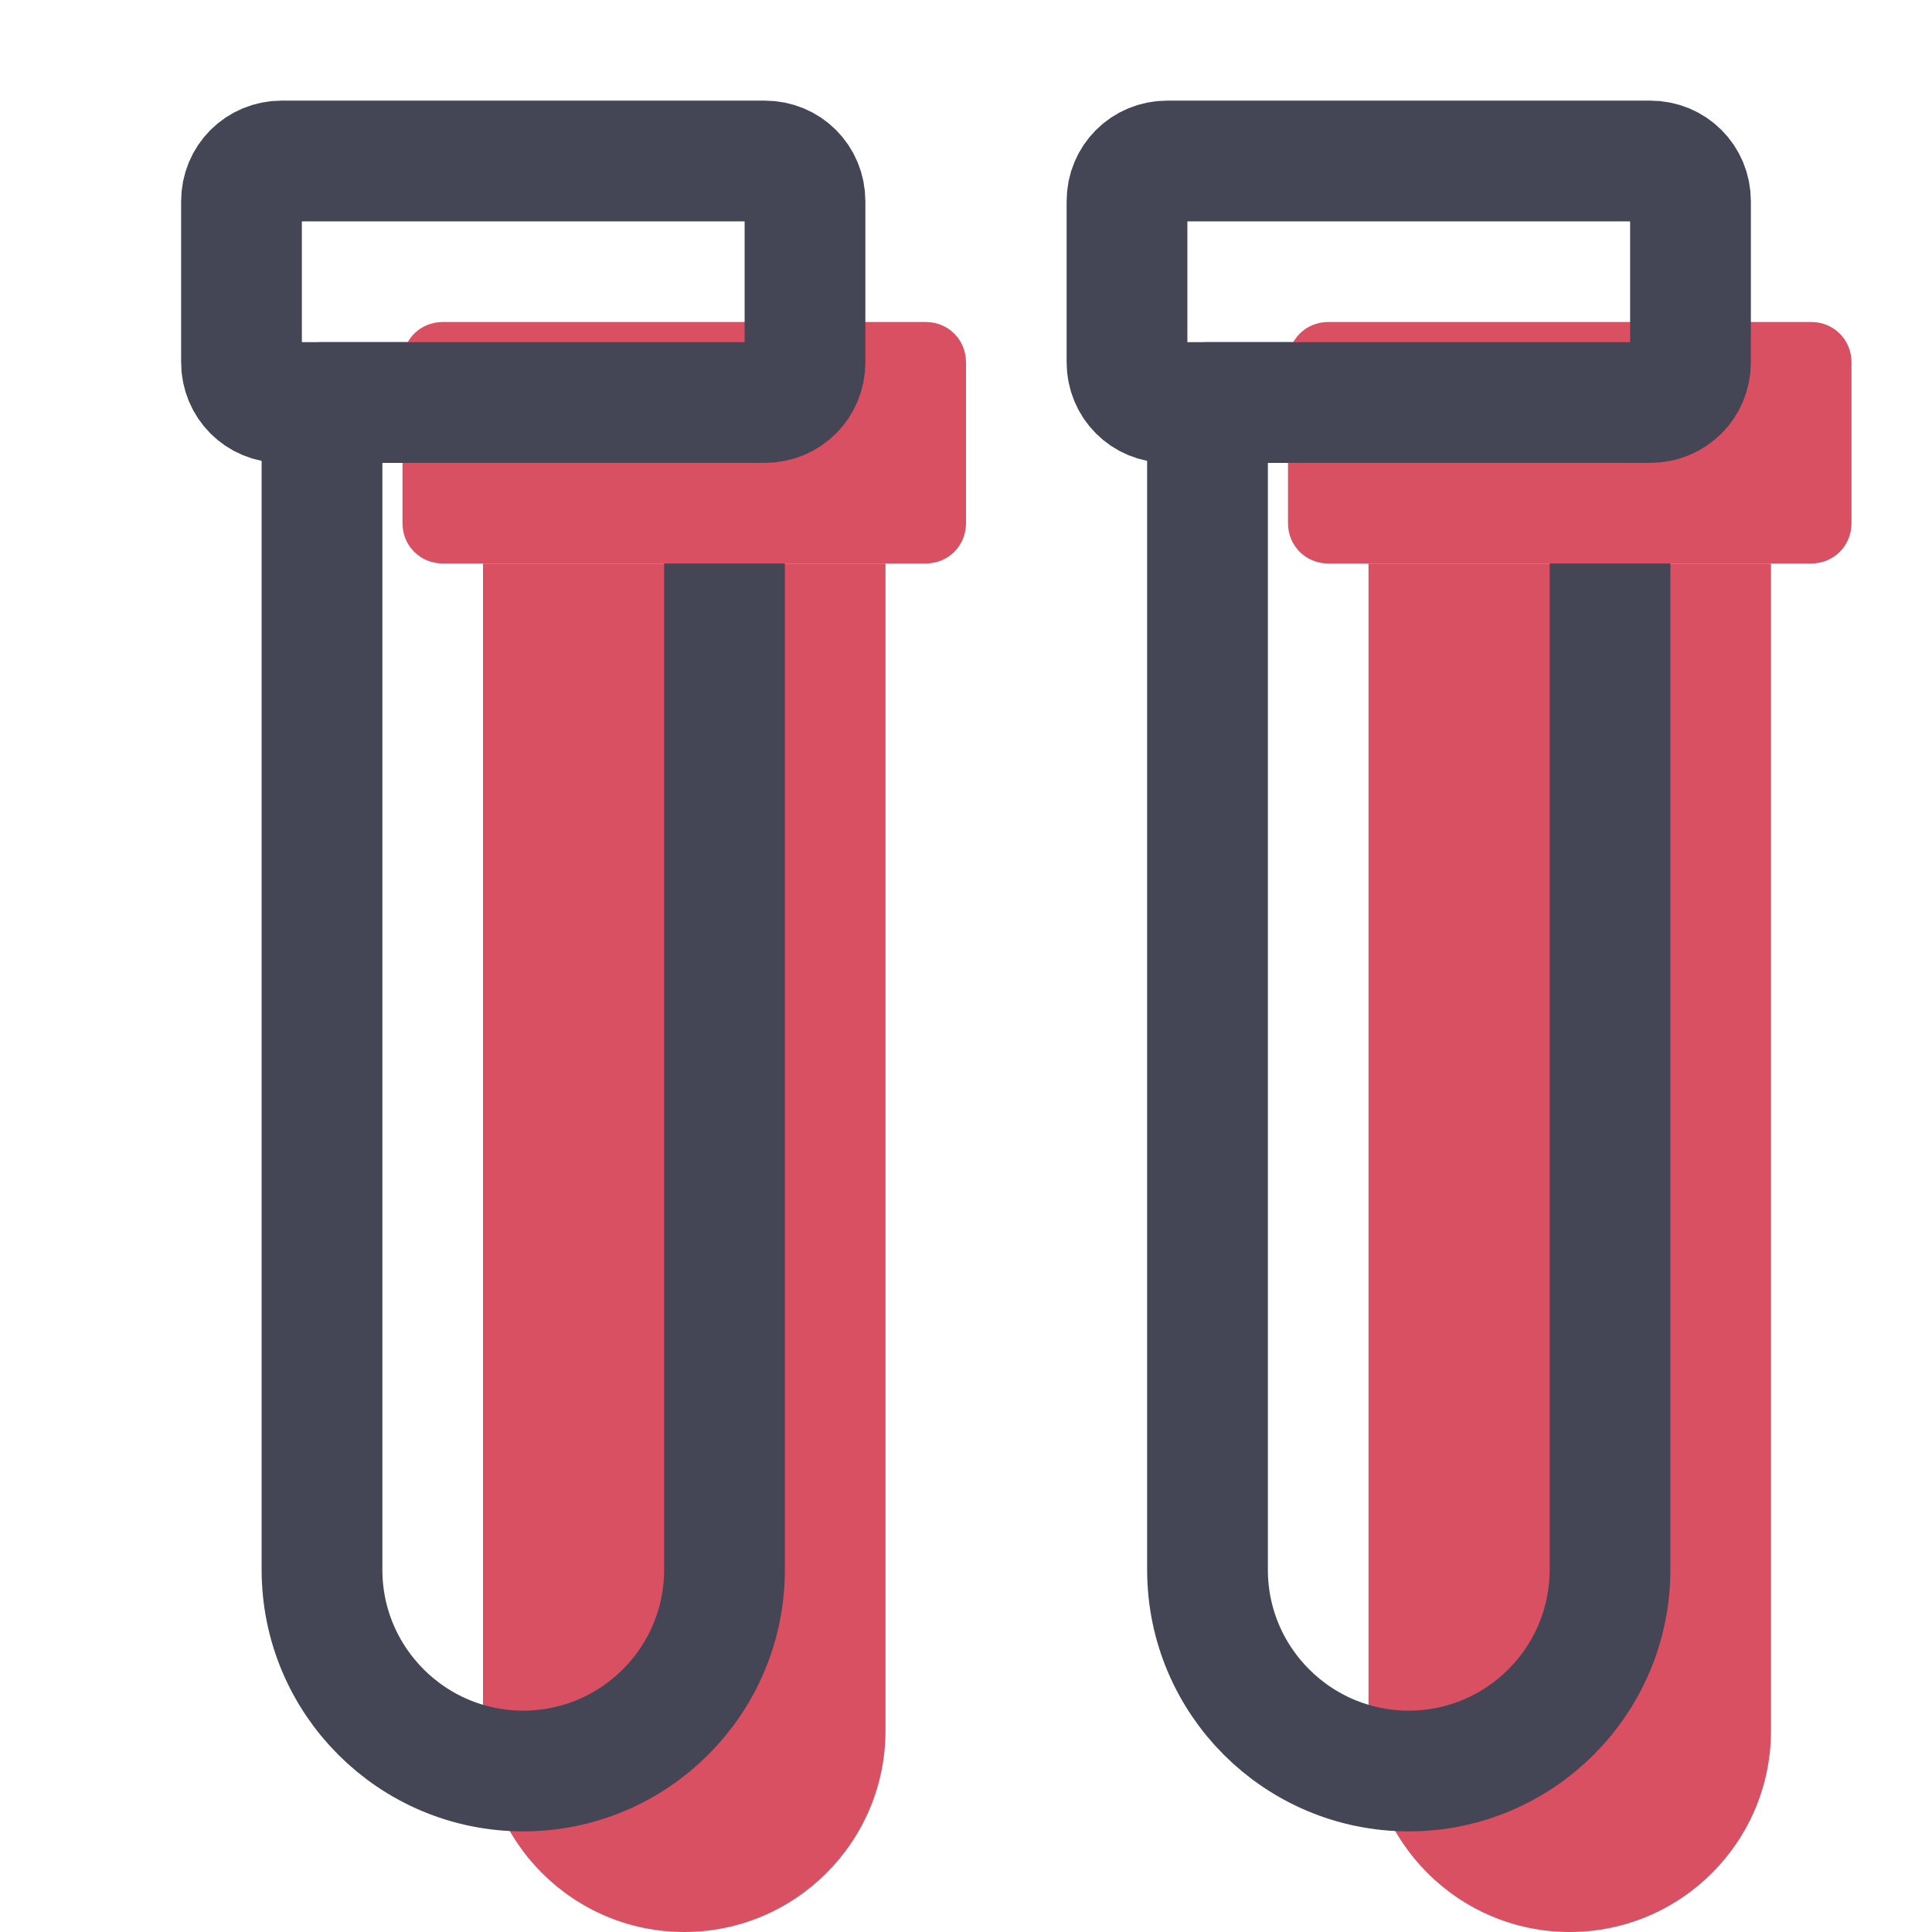 <?xml version="1.0" encoding="UTF-8"?>
<svg xmlns="http://www.w3.org/2000/svg" width="32" height="32" viewBox="0 0 24 24" fill="none" data-reactroot="">
  <path stroke-linejoin="round" stroke-linecap="round" stroke-width="0" stroke="#444655" fill="#d95062" d="M17.5 22C16.12 22 15 20.88 15 19.5V5H20V19.5C20 20.88 18.88 22 17.5 22Z" transform="translate(2,2)"></path>
  <path stroke-linejoin="round" stroke-linecap="round" stroke-width="1.5" stroke="#444655" fill="none" d="M17.5 22C16.12 22 15 20.88 15 19.5V5H20V19.5C20 20.88 18.88 22 17.5 22Z"></path>
  <path stroke-linejoin="round" stroke-linecap="round" stroke-width="0" stroke="#444655" fill="#d95062" d="M20.5 5H14.5C14.22 5 14 4.78 14 4.5V2.5C14 2.22 14.22 2 14.5 2H20.5C20.78 2 21 2.22 21 2.5V4.5C21 4.78 20.78 5 20.5 5Z" transform="translate(2,2)"></path>
  <path stroke-linejoin="round" stroke-linecap="round" stroke-width="1.5" stroke="#444655" fill="none" d="M20.5 5H14.5C14.22 5 14 4.78 14 4.5V2.5C14 2.22 14.22 2 14.5 2H20.5C20.78 2 21 2.22 21 2.5V4.5C21 4.78 20.78 5 20.5 5Z"></path>
  <path stroke-linejoin="round" stroke-linecap="round" stroke-width="0" stroke="#444655" fill="#d95062" d="M6.5 22C5.12 22 4 20.88 4 19.5V5H9V19.5C9 20.88 7.88 22 6.5 22Z" transform="translate(2,2)"></path>
  <path stroke-linejoin="round" stroke-linecap="round" stroke-width="1.5" stroke="#444655" fill="none" d="M6.5 22C5.12 22 4 20.88 4 19.5V5H9V19.5C9 20.88 7.88 22 6.5 22Z"></path>
  <path stroke-linejoin="round" stroke-linecap="round" stroke-width="0" stroke="#444655" fill="#d95062" d="M9.5 5H3.5C3.22 5 3 4.78 3 4.5V2.5C3 2.22 3.22 2 3.5 2H9.5C9.78 2 10 2.22 10 2.5V4.5C10 4.78 9.78 5 9.5 5Z" transform="translate(2,2)"></path>
  <path stroke-linejoin="round" stroke-linecap="round" stroke-width="1.5" stroke="#444655" fill="none" d="M9.5 5H3.5C3.22 5 3 4.78 3 4.5V2.5C3 2.22 3.22 2 3.5 2H9.5C9.78 2 10 2.22 10 2.5V4.5C10 4.78 9.78 5 9.5 5Z"></path>
</svg>

